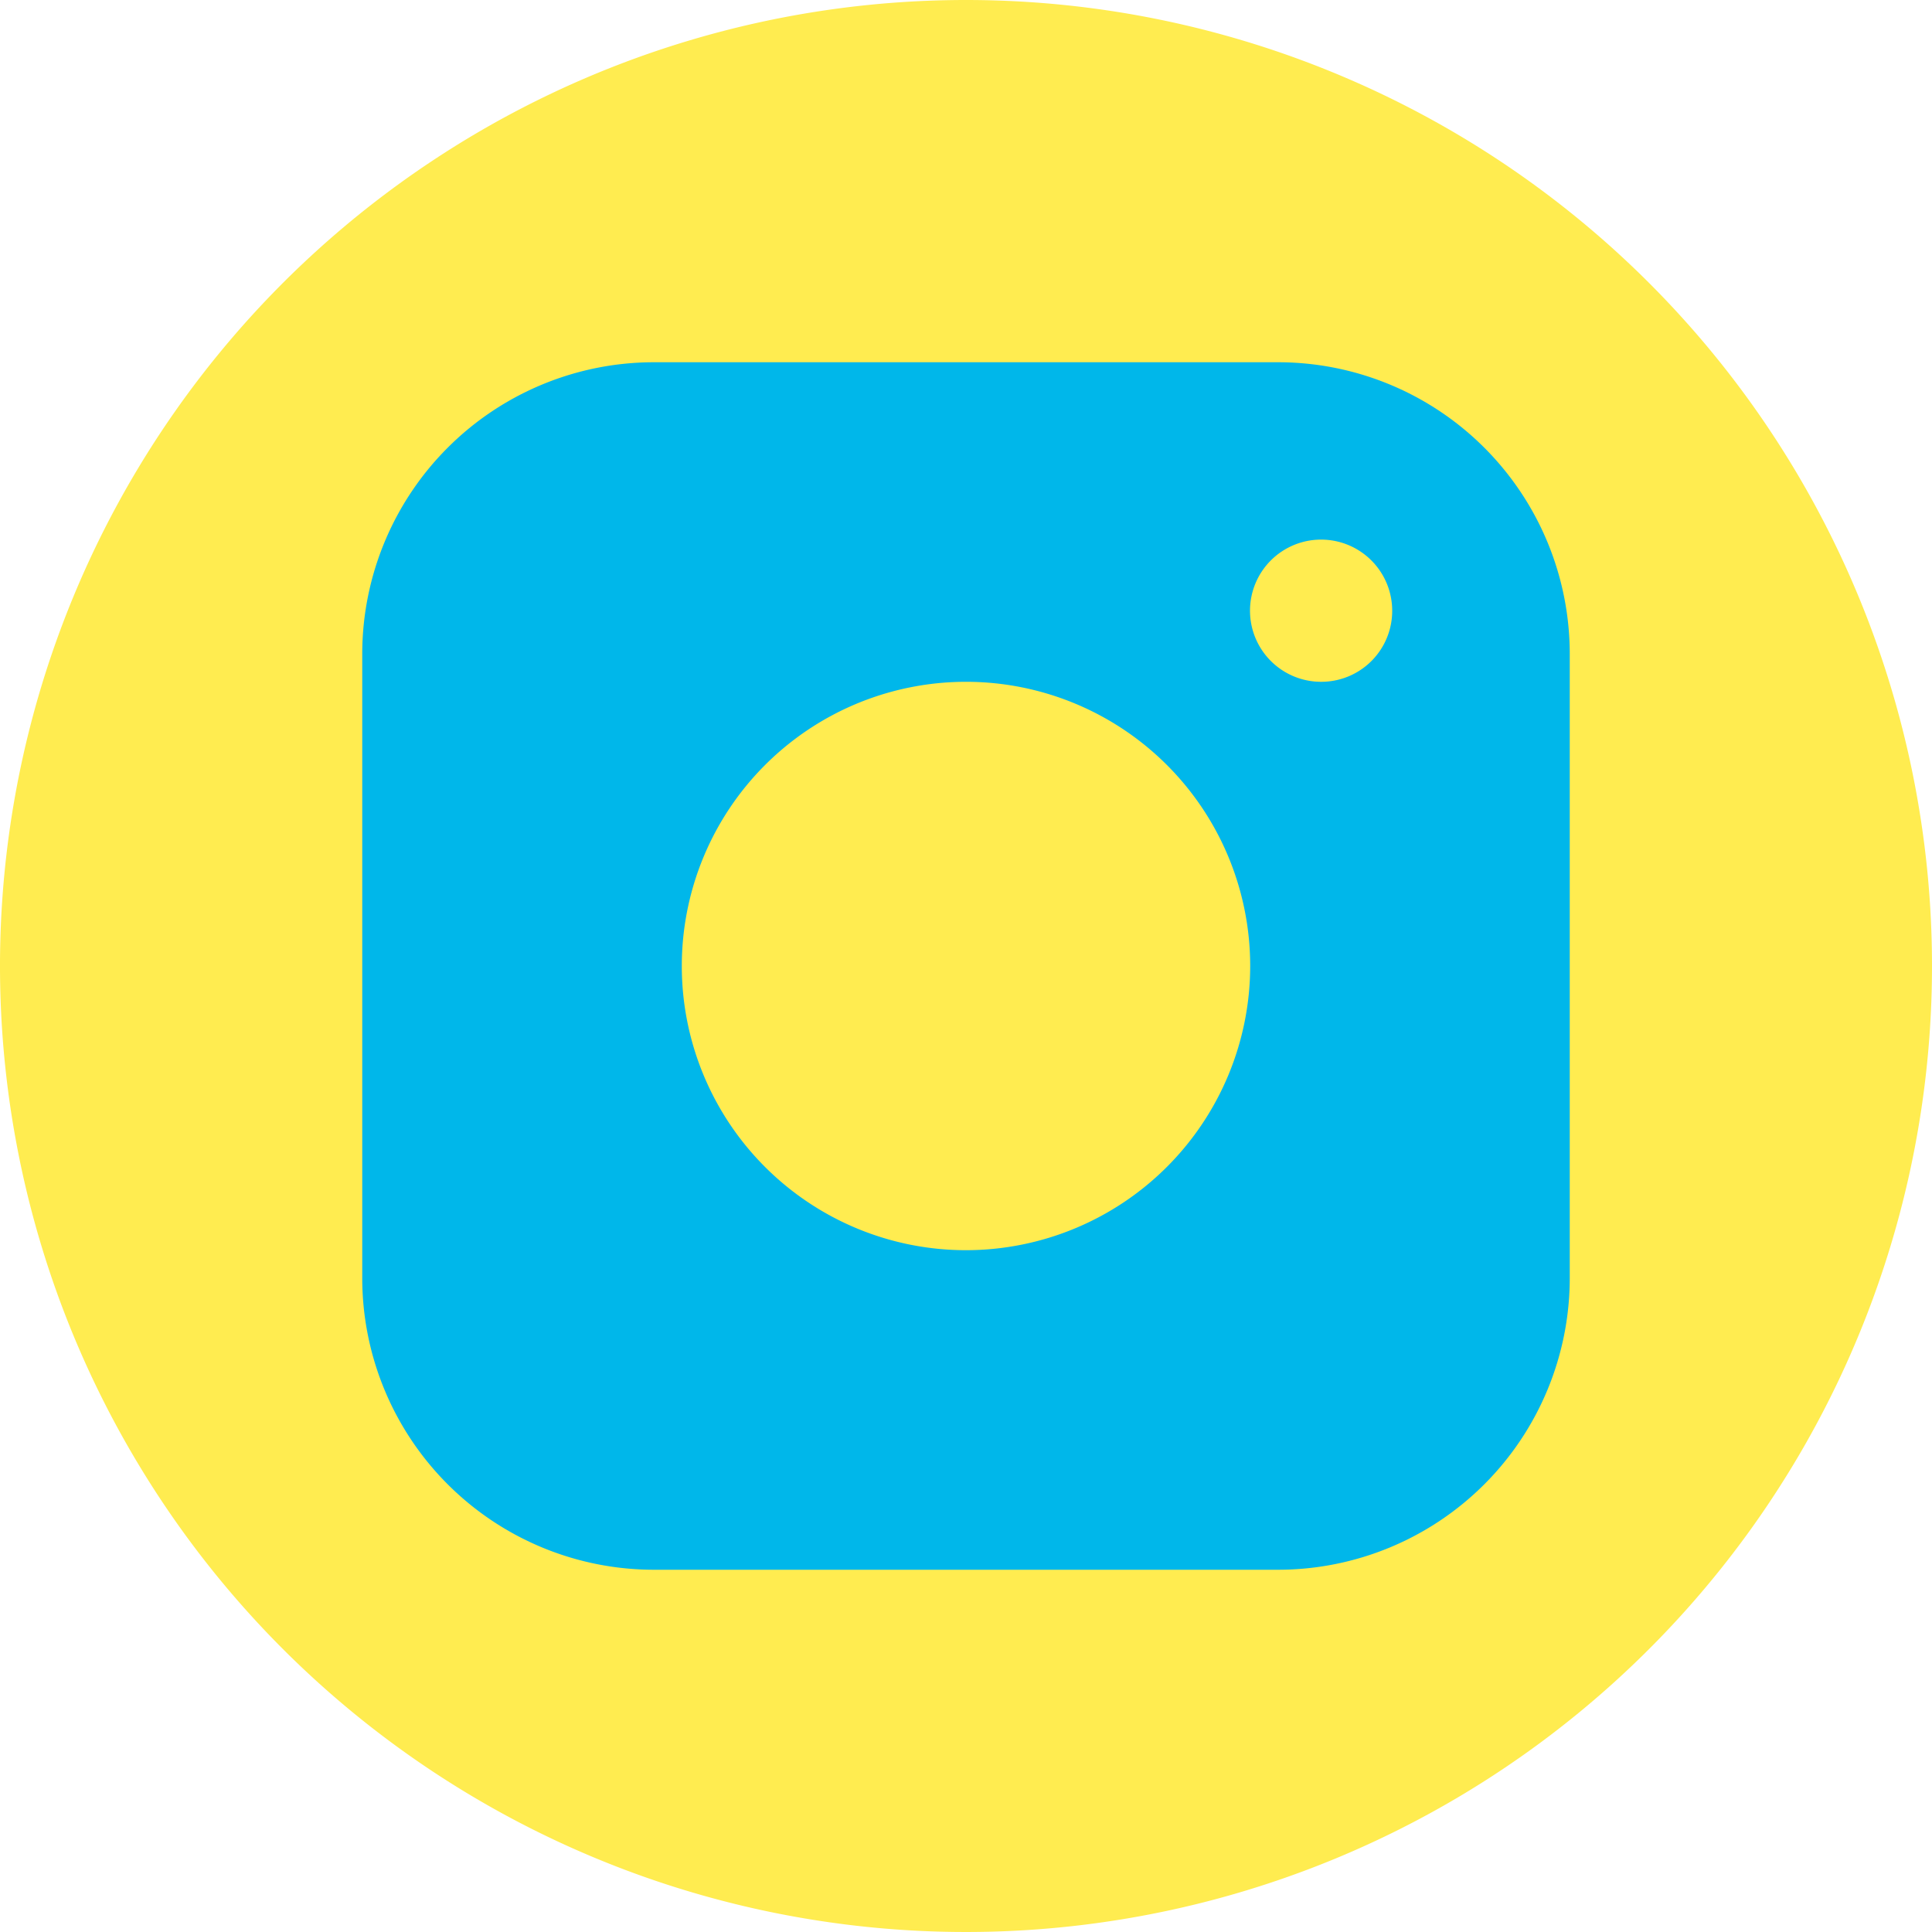 <svg xmlns="http://www.w3.org/2000/svg" viewBox="0 0 100 100"><defs><style>.cls-1{fill:#ffec50;}.cls-2{fill:#00b7ea;}</style></defs><title>instagram</title><g id="Layer_2" data-name="Layer 2"><g id="Layer_1-2" data-name="Layer 1"><path class="cls-1" d="M100,50A50,50,0,1,1,50,0a50,50,0,0,1,50,50"/><path class="cls-2" d="M66.16,18.75H33.84A15.1,15.1,0,0,0,18.75,33.84V66.16A15.1,15.1,0,0,0,33.84,81.25H66.16A15.1,15.1,0,0,0,81.25,66.16V33.84A15.1,15.1,0,0,0,66.16,18.75M50,64.71A14.71,14.71,0,1,1,64.71,50,14.72,14.72,0,0,1,50,64.71M68.38,35.29a3.68,3.68,0,1,1,3.68-3.67,3.67,3.67,0,0,1-3.68,3.67"/></g></g></svg>